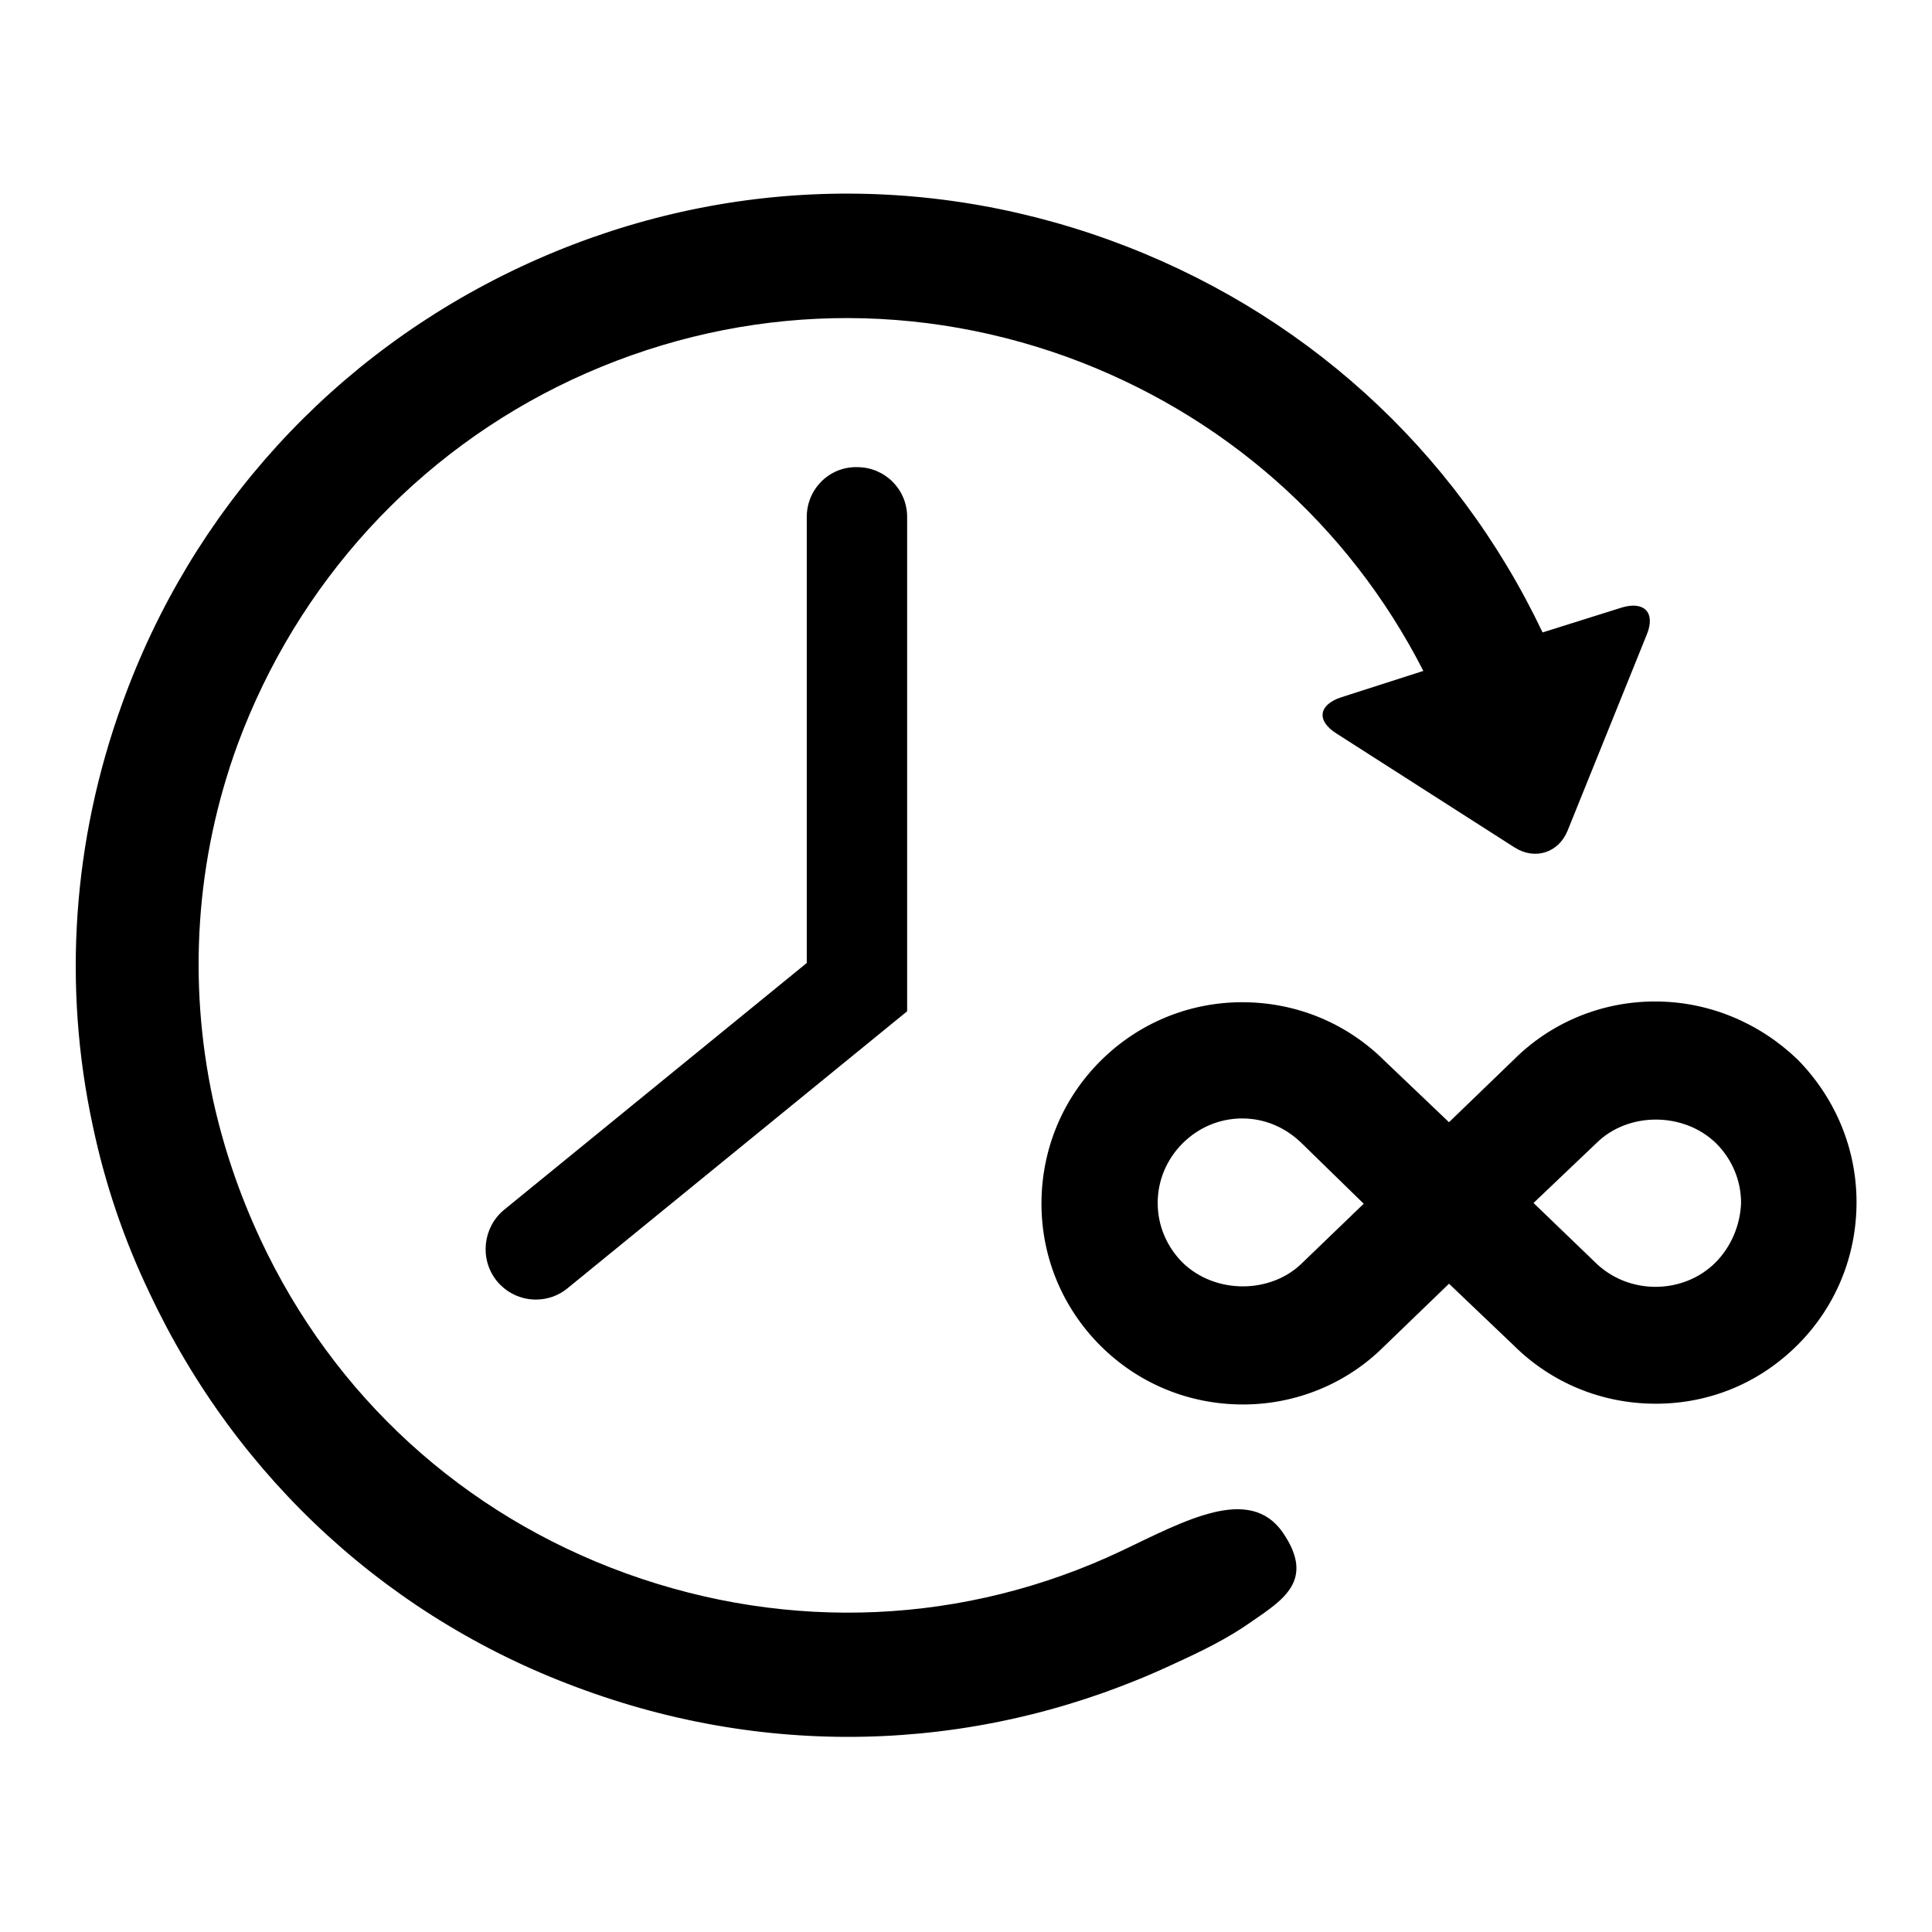 <?xml version="1.0" encoding="utf-8"?>
<!-- Svg Vector Icons : http://www.onlinewebfonts.com/icon -->
<!DOCTYPE svg PUBLIC "-//W3C//DTD SVG 1.1//EN" "http://www.w3.org/Graphics/SVG/1.1/DTD/svg11.dtd">
<svg version="1.1" xmlns="http://www.w3.org/2000/svg" xmlns:xlink="http://www.w3.org/1999/xlink" x="0px" y="0px" viewBox="0 0 256 256" enable-background="new 0 0 256 256" xml:space="preserve">
<g><g><g><g id="Layer_2_21_"><g><path fill="#000000" d="M207.7,110.1l10.5-26c1.2-2.9-0.3-4.5-3.3-3.6l-10.5,3.3c-11.6-24.4-32-42.8-57.4-52c-25.7-9.3-53.4-8-78.1,3.6C44.2,47,25.4,67.6,16.2,93.2c-6.6,18.2-7.9,37.5-3.9,56c1.6,7.6,4.1,15,7.5,22.1c11.6,24.7,32.1,43.5,57.8,52.7c25.7,9.3,53.4,8,78.1-3.6c3.5-1.6,7-3.3,10.1-5.5c4.2-2.9,8.5-5.5,4.2-11.8c-4.4-6.4-13-1.6-21.4,2.4c-20.7,9.8-44,10.8-65.6,3c-21.6-7.8-38.8-23.5-48.5-44.3c-2.8-6-4.9-12.2-6.3-18.6c-3.3-15.5-2.3-31.7,3.3-47C39.4,77.3,55.1,60,75.8,50.3c20.8-9.7,44-10.8,65.6-3c20.6,7.5,37.3,22.2,47.2,41.6l-10.9,3.5c-3,1-3.3,3.1-0.6,4.8l23.6,15.1C203.4,114,206.5,113,207.7,110.1z"/><path fill="#000000" d="M106.9,68.5v59.1l-40.1,32.7c-2.8,2.3-3.3,6.5-1,9.4c1.3,1.6,3.2,2.5,5.2,2.5c1.5,0,3-0.5,4.2-1.5l45-36.7V68.5c0-3.7-3-6.6-6.6-6.6C109.9,61.8,106.9,64.8,106.9,68.5z"/><path fill="#000000" d="M219.3,132.7c-7.1,0-13.8,2.8-18.7,7.7l-8.6,8.3l-8.5-8.1c-5-5-11.7-7.8-18.9-7.8c-7.1,0-13.8,2.8-18.8,7.8c-5,5-7.8,11.7-7.8,18.9c0,7.1,2.8,13.8,7.8,18.8c5,5,11.7,7.8,18.9,7.8c7.1,0,13.8-2.8,18.7-7.7l8.6-8.3l8.5,8.1c5,5,11.7,7.8,18.9,7.8s13.8-2.8,18.8-7.8c5-5,7.8-11.7,7.8-18.9c0-7.1-2.8-13.8-7.8-18.9C233.1,135.5,226.4,132.7,219.3,132.7z M172.6,167.3c-4.2,4.2-11.6,4.2-15.9,0c-2.1-2.1-3.3-4.9-3.3-7.9c0-3,1.2-5.8,3.3-7.9c2.1-2.1,4.9-3.3,7.9-3.3s5.8,1.2,8,3.4l8.1,7.9L172.6,167.3z M227.3,167.3c-4.2,4.2-11.5,4.4-16-0.1l-8.1-7.8l8.3-7.9c4.2-4.2,11.6-4.2,15.9,0c2.1,2.1,3.3,4.9,3.3,7.9C230.6,162.3,229.4,165.2,227.3,167.3z"/></g></g></g><g></g><g></g><g></g><g></g><g></g><g></g><g></g><g></g><g></g><g></g><g></g><g></g><g></g><g></g><g></g></g></g>
</svg>